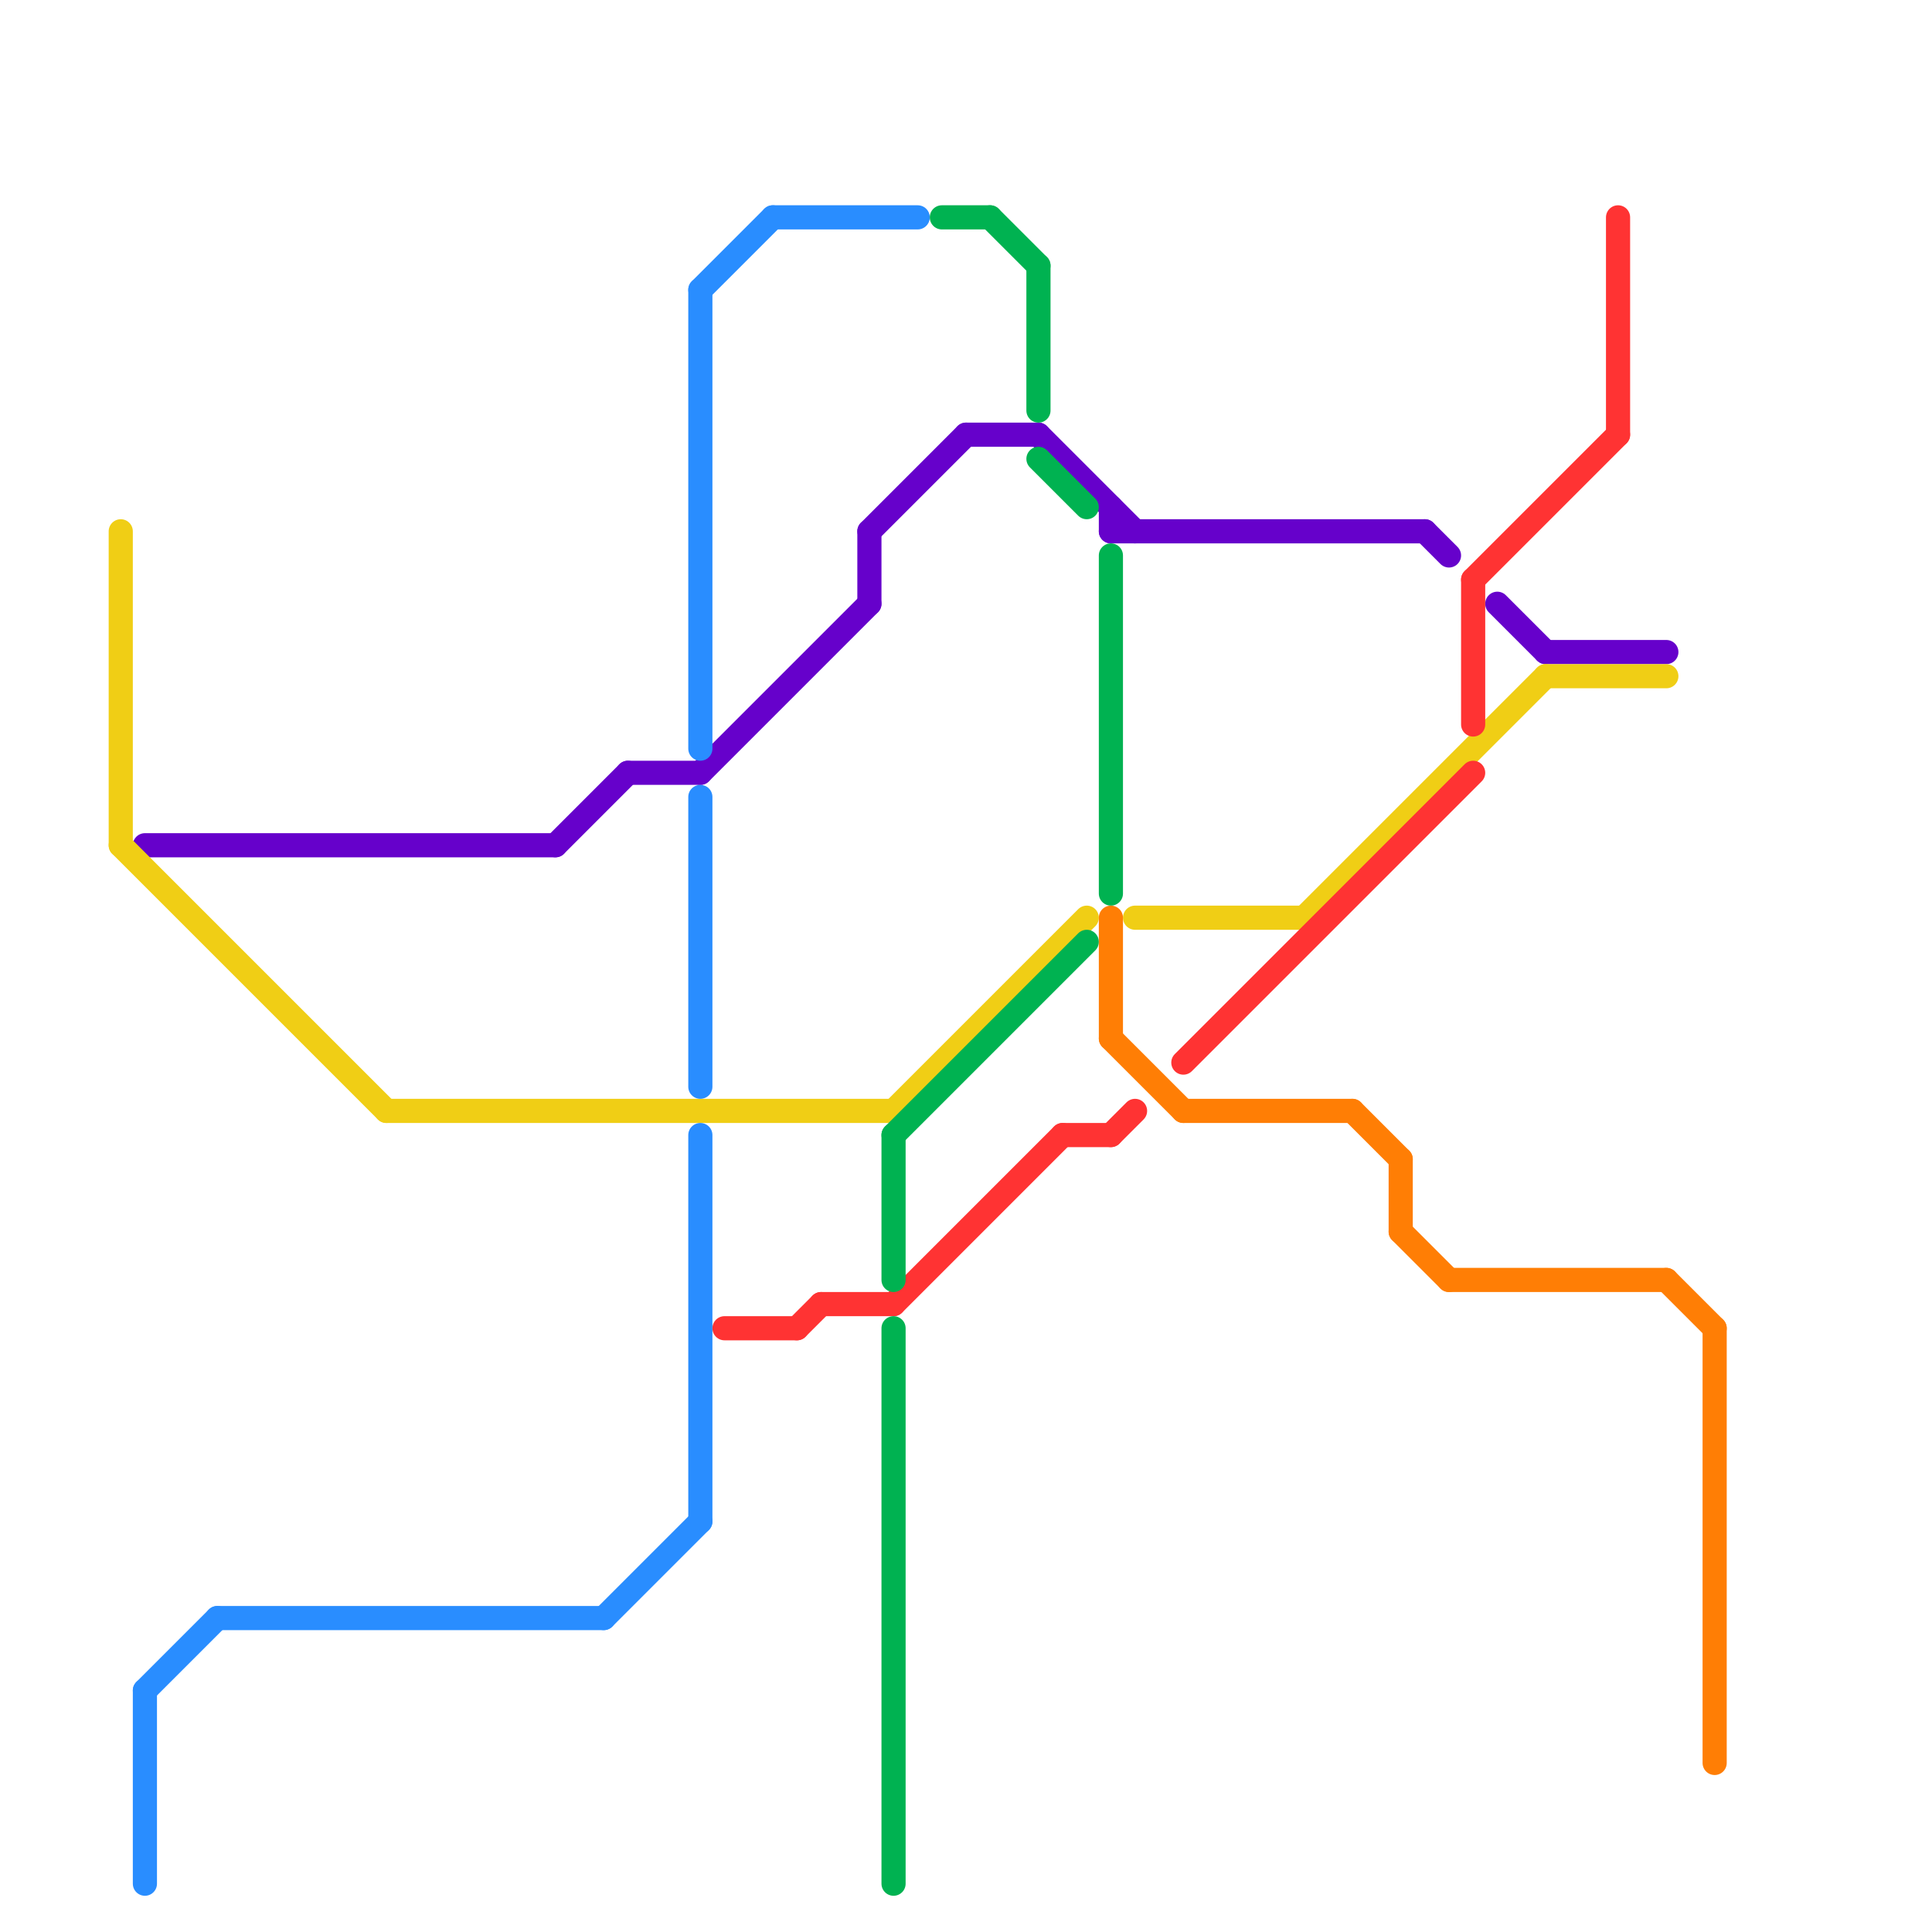 
<svg version="1.1" xmlns="http://www.w3.org/2000/svg" viewBox="0 0 80 80">
<style>text { font: 1px Helvetica; font-weight: 600; white-space: pre; dominant-baseline: central; } line { stroke-width: 1; fill: none; stroke-linecap: round; stroke-linejoin: round; } .c0 { stroke: #6601cb } .c1 { stroke: #f0ce15 } .c2 { stroke: #298dff } .c3 { stroke: #ff3333 } .c4 { stroke: #00b251 } .c5 { stroke: #ff7e05 }</style><defs><g id="wm-xf"><circle r="1.2" fill="#000"/><circle r="0.9" fill="#fff"/><circle r="0.6" fill="#000"/><circle r="0.3" fill="#fff"/></g><g id="wm"><circle r="0.6" fill="#000"/><circle r="0.3" fill="#fff"/></g></defs><line class="c0" x1="36" y1="22" x2="40" y2="18"/><line class="c0" x1="43" y1="18" x2="47" y2="22"/><line class="c0" x1="23" y1="35" x2="26" y2="32"/><line class="c0" x1="64" y1="27" x2="69" y2="27"/><line class="c0" x1="46" y1="22" x2="59" y2="22"/><line class="c0" x1="40" y1="18" x2="43" y2="18"/><line class="c0" x1="26" y1="32" x2="29" y2="32"/><line class="c0" x1="46" y1="21" x2="46" y2="22"/><line class="c0" x1="59" y1="22" x2="60" y2="23"/><line class="c0" x1="6" y1="35" x2="23" y2="35"/><line class="c0" x1="29" y1="32" x2="36" y2="25"/><line class="c0" x1="62" y1="25" x2="64" y2="27"/><line class="c0" x1="36" y1="22" x2="36" y2="25"/><line class="c1" x1="37" y1="46" x2="45" y2="38"/><line class="c1" x1="47" y1="38" x2="54" y2="38"/><line class="c1" x1="16" y1="46" x2="37" y2="46"/><line class="c1" x1="64" y1="28" x2="69" y2="28"/><line class="c1" x1="5" y1="35" x2="16" y2="46"/><line class="c1" x1="5" y1="22" x2="5" y2="35"/><line class="c1" x1="54" y1="38" x2="64" y2="28"/><line class="c2" x1="25" y1="67" x2="29" y2="63"/><line class="c2" x1="9" y1="67" x2="25" y2="67"/><line class="c2" x1="6" y1="70" x2="6" y2="78"/><line class="c2" x1="29" y1="12" x2="32" y2="9"/><line class="c2" x1="29" y1="12" x2="29" y2="31"/><line class="c2" x1="29" y1="33" x2="29" y2="45"/><line class="c2" x1="29" y1="47" x2="29" y2="63"/><line class="c2" x1="32" y1="9" x2="38" y2="9"/><line class="c2" x1="6" y1="70" x2="9" y2="67"/><line class="c3" x1="67" y1="9" x2="67" y2="18"/><line class="c3" x1="61" y1="24" x2="61" y2="30"/><line class="c3" x1="46" y1="47" x2="47" y2="46"/><line class="c3" x1="30" y1="55" x2="33" y2="55"/><line class="c3" x1="37" y1="54" x2="44" y2="47"/><line class="c3" x1="61" y1="24" x2="67" y2="18"/><line class="c3" x1="44" y1="47" x2="46" y2="47"/><line class="c3" x1="33" y1="55" x2="34" y2="54"/><line class="c3" x1="34" y1="54" x2="37" y2="54"/><line class="c3" x1="49" y1="44" x2="61" y2="32"/><line class="c4" x1="41" y1="9" x2="43" y2="11"/><line class="c4" x1="39" y1="9" x2="41" y2="9"/><line class="c4" x1="37" y1="47" x2="45" y2="39"/><line class="c4" x1="37" y1="47" x2="37" y2="53"/><line class="c4" x1="46" y1="23" x2="46" y2="37"/><line class="c4" x1="43" y1="11" x2="43" y2="17"/><line class="c4" x1="43" y1="19" x2="45" y2="21"/><line class="c4" x1="37" y1="55" x2="37" y2="78"/><line class="c5" x1="69" y1="53" x2="71" y2="55"/><line class="c5" x1="46" y1="38" x2="46" y2="43"/><line class="c5" x1="49" y1="46" x2="56" y2="46"/><line class="c5" x1="60" y1="53" x2="69" y2="53"/><line class="c5" x1="56" y1="46" x2="58" y2="48"/><line class="c5" x1="71" y1="55" x2="71" y2="73"/><line class="c5" x1="46" y1="43" x2="49" y2="46"/><line class="c5" x1="58" y1="51" x2="60" y2="53"/><line class="c5" x1="58" y1="48" x2="58" y2="51"/>
</svg>
